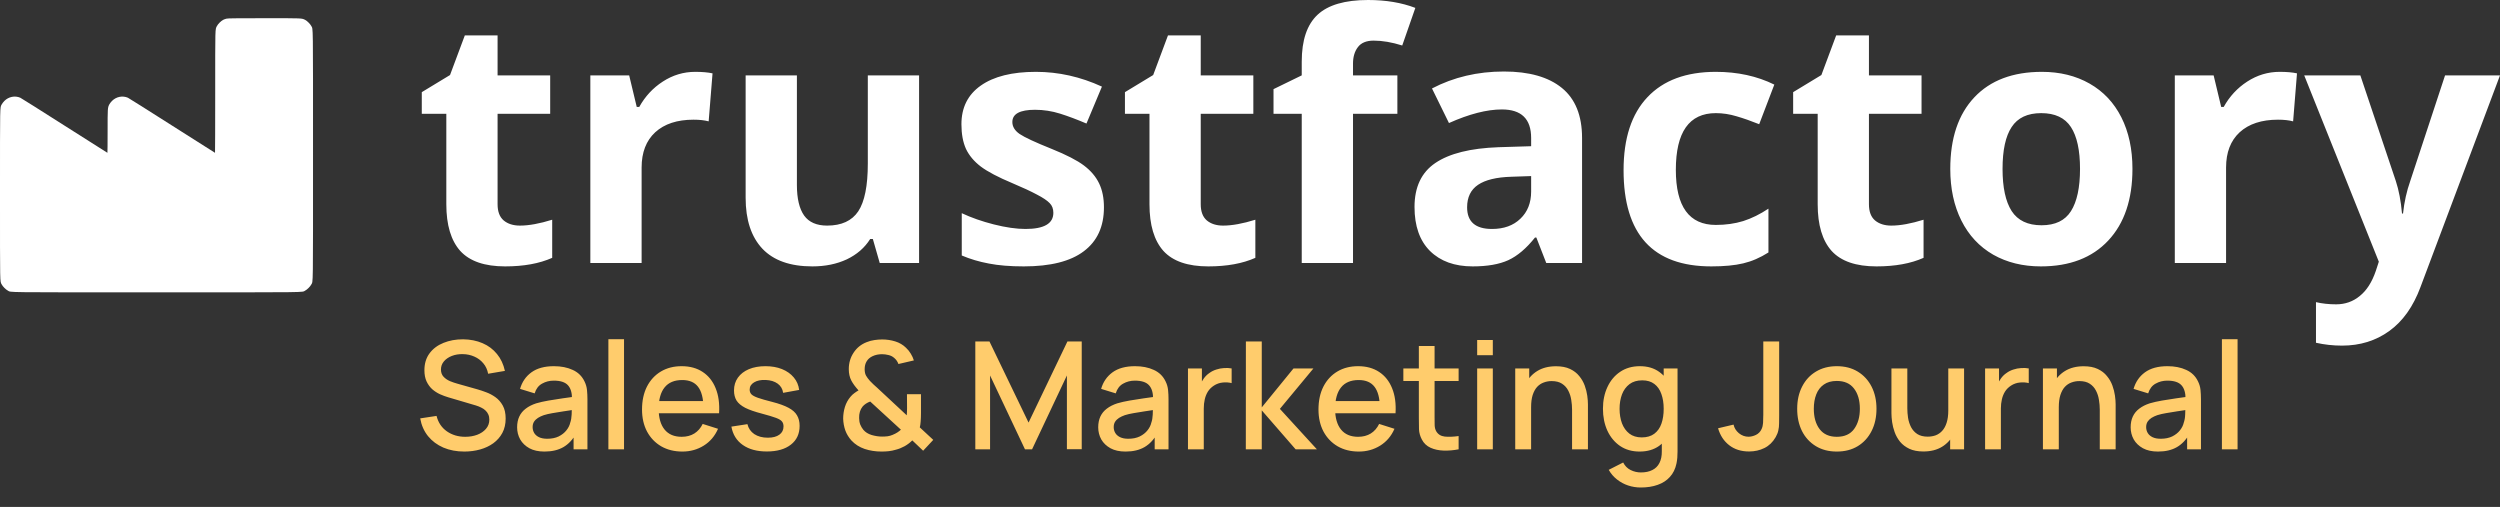 <svg xmlns="http://www.w3.org/2000/svg" width="217" height="44" viewBox="0 0 217 44" fill="none"><rect x="0" y="0" width="217" height="44" fill="#333333" stroke="none"/><path d="M45.13 19.582C45.908 19.582 46.842 19.412 47.931 19.072V22.38C46.823 22.875 45.461 23.123 43.847 23.123C42.067 23.123 40.769 22.676 39.952 21.782C39.145 20.879 38.741 19.529 38.741 17.732V9.879H36.611V7.999L39.062 6.513L40.346 3.074H43.19V6.542H47.756V9.879H43.19V17.732C43.19 18.363 43.365 18.829 43.715 19.131C44.075 19.432 44.547 19.582 45.13 19.582ZM60.345 6.236C60.948 6.236 61.449 6.28 61.848 6.367L61.512 10.534C61.152 10.437 60.715 10.389 60.199 10.389C58.779 10.389 57.671 10.753 56.873 11.481C56.086 12.21 55.692 13.23 55.692 14.541V22.831H51.242V6.542H54.612L55.269 9.281H55.488C55.993 8.368 56.674 7.635 57.53 7.081C58.395 6.518 59.334 6.236 60.345 6.236ZM76.362 22.831L75.764 20.748H75.531C75.054 21.506 74.378 22.093 73.503 22.511C72.628 22.919 71.631 23.123 70.513 23.123C68.597 23.123 67.153 22.613 66.18 21.593C65.208 20.563 64.721 19.087 64.721 17.163V6.542H69.171V16.056C69.171 17.232 69.38 18.116 69.798 18.708C70.216 19.291 70.882 19.582 71.796 19.582C73.041 19.582 73.941 19.169 74.495 18.344C75.049 17.508 75.326 16.129 75.326 14.206V6.542H79.776V22.831H76.362ZM95.822 17.994C95.822 19.665 95.239 20.937 94.071 21.811C92.914 22.686 91.178 23.123 88.864 23.123C87.677 23.123 86.666 23.04 85.829 22.875C84.993 22.72 84.21 22.487 83.481 22.176V18.504C84.308 18.893 85.236 19.218 86.267 19.48C87.308 19.742 88.222 19.874 89.01 19.874C90.624 19.874 91.431 19.407 91.431 18.475C91.431 18.125 91.324 17.843 91.11 17.63C90.896 17.406 90.527 17.159 90.001 16.887C89.476 16.605 88.776 16.28 87.901 15.911C86.646 15.386 85.722 14.9 85.129 14.454C84.546 14.007 84.118 13.497 83.846 12.924C83.583 12.341 83.452 11.627 83.452 10.782C83.452 9.335 84.011 8.218 85.129 7.431C86.257 6.634 87.852 6.236 89.914 6.236C91.878 6.236 93.789 6.663 95.647 7.518L94.305 10.724C93.488 10.374 92.725 10.088 92.015 9.864C91.305 9.641 90.58 9.529 89.841 9.529C88.528 9.529 87.872 9.883 87.872 10.592C87.872 10.991 88.081 11.335 88.499 11.627C88.927 11.918 89.856 12.351 91.285 12.924C92.559 13.438 93.493 13.919 94.086 14.366C94.679 14.813 95.117 15.328 95.399 15.911C95.681 16.494 95.822 17.188 95.822 17.994ZM106.164 19.582C106.942 19.582 107.876 19.412 108.965 19.072V22.38C107.857 22.875 106.495 23.123 104.881 23.123C103.101 23.123 101.803 22.676 100.986 21.782C100.179 20.879 99.775 19.529 99.775 17.732V9.879H97.645V7.999L100.096 6.513L101.38 3.074H104.224V6.542H108.79V9.879H104.224V17.732C104.224 18.363 104.399 18.829 104.749 19.131C105.109 19.432 105.581 19.582 106.164 19.582ZM121.292 9.879H117.441V22.831H112.991V9.879H110.541V7.737L112.991 6.542V5.347C112.991 3.492 113.448 2.137 114.362 1.282C115.277 0.427 116.74 0 118.753 0C120.29 0 121.656 0.228 122.852 0.685L121.714 3.949C120.82 3.667 119.993 3.526 119.235 3.526C118.603 3.526 118.146 3.715 117.863 4.094C117.581 4.463 117.441 4.939 117.441 5.522V6.542H121.292V9.879ZM134.216 22.831L133.355 20.617H133.239C132.49 21.559 131.717 22.215 130.919 22.584C130.132 22.943 129.101 23.123 127.827 23.123C126.261 23.123 125.026 22.676 124.121 21.782C123.227 20.889 122.78 19.616 122.78 17.965C122.78 16.236 123.382 14.963 124.588 14.148C125.804 13.322 127.632 12.865 130.073 12.778L132.903 12.691V11.977C132.903 10.325 132.057 9.5 130.365 9.5C129.062 9.5 127.53 9.893 125.77 10.68L124.297 7.678C126.174 6.697 128.255 6.207 130.54 6.207C132.728 6.207 134.406 6.683 135.573 7.635C136.74 8.587 137.323 10.034 137.323 11.977V22.831H134.216ZM132.903 15.284L131.182 15.342C129.888 15.381 128.926 15.614 128.294 16.042C127.661 16.469 127.345 17.12 127.345 17.994C127.345 19.247 128.065 19.874 129.504 19.874C130.535 19.874 131.357 19.577 131.969 18.985C132.592 18.392 132.903 17.605 132.903 16.625V15.284ZM148.541 23.123C143.465 23.123 140.926 20.34 140.926 14.774C140.926 12.006 141.617 9.893 142.998 8.436C144.379 6.969 146.358 6.236 148.935 6.236C150.821 6.236 152.513 6.605 154.011 7.343L152.698 10.782C151.998 10.5 151.346 10.272 150.744 10.097C150.141 9.913 149.538 9.82 148.935 9.82C146.62 9.82 145.463 11.462 145.463 14.745C145.463 17.931 146.62 19.524 148.935 19.524C149.791 19.524 150.583 19.412 151.312 19.189C152.042 18.956 152.771 18.596 153.501 18.111V21.913C152.781 22.37 152.052 22.686 151.312 22.86C150.583 23.035 149.659 23.123 148.541 23.123ZM164.164 19.582C164.942 19.582 165.876 19.412 166.965 19.072V22.38C165.856 22.875 164.495 23.123 162.88 23.123C161.101 23.123 159.802 22.676 158.986 21.782C158.178 20.879 157.775 19.529 157.775 17.732V9.879H155.645V7.999L158.096 6.513L159.379 3.074H162.224V6.542H166.79V9.879H162.224V17.732C162.224 18.363 162.399 18.829 162.749 19.131C163.109 19.432 163.581 19.582 164.164 19.582ZM173.821 14.658C173.821 16.27 174.083 17.489 174.609 18.315C175.143 19.14 176.009 19.553 177.205 19.553C178.392 19.553 179.243 19.145 179.758 18.329C180.283 17.503 180.546 16.28 180.546 14.658C180.546 13.045 180.283 11.836 179.758 11.03C179.233 10.223 178.372 9.82 177.176 9.82C175.989 9.82 175.134 10.223 174.609 11.03C174.083 11.826 173.821 13.035 173.821 14.658ZM185.097 14.658C185.097 17.309 184.397 19.383 182.997 20.879C181.596 22.375 179.646 23.123 177.147 23.123C175.581 23.123 174.2 22.783 173.004 22.103C171.808 21.413 170.889 20.427 170.247 19.145C169.605 17.863 169.284 16.367 169.284 14.658C169.284 11.996 169.98 9.927 171.37 8.451C172.761 6.974 174.716 6.236 177.234 6.236C178.8 6.236 180.181 6.576 181.377 7.256C182.573 7.936 183.492 8.912 184.134 10.184C184.776 11.457 185.097 12.948 185.097 14.658ZM197.876 6.236C198.478 6.236 198.98 6.28 199.379 6.367L199.043 10.534C198.683 10.437 198.246 10.389 197.729 10.389C196.311 10.389 195.201 10.753 194.403 11.481C193.616 12.21 193.223 13.23 193.223 14.541V22.831H188.773V6.542H192.143L192.799 9.281H193.018C193.523 8.368 194.205 7.635 195.059 7.081C195.927 6.518 196.864 6.236 197.876 6.236ZM200.006 6.542H204.878L207.955 15.707C208.219 16.503 208.398 17.445 208.495 18.533H208.582C208.69 17.533 208.899 16.59 209.211 15.707L212.231 6.542H217L210.099 24.915C209.468 26.615 208.563 27.887 207.388 28.732C206.221 29.577 204.853 30 203.287 30C202.519 30 201.766 29.917 201.027 29.752V26.226C201.561 26.352 202.146 26.416 202.777 26.416C203.564 26.416 204.25 26.173 204.834 25.687C205.427 25.211 205.889 24.488 206.221 23.516L206.482 22.715L200.006 6.542Z" fill="white"></path><path d="M19.656 1.62C19.571 1.639 19.441 1.687 19.364 1.726C19.186 1.817 18.918 2.085 18.828 2.263C18.672 2.571 18.68 2.26 18.68 7.997C18.68 10.895 18.672 13.264 18.664 13.264C18.656 13.264 16.976 12.199 14.933 10.898C12.893 9.599 11.168 8.51 11.102 8.483C10.637 8.281 10.088 8.393 9.722 8.76C9.632 8.85 9.528 8.985 9.489 9.062C9.343 9.352 9.34 9.373 9.34 11.397C9.34 12.425 9.332 13.264 9.324 13.264C9.316 13.264 7.636 12.199 5.593 10.898C3.553 9.599 1.828 8.51 1.762 8.483C1.298 8.281 0.748 8.393 0.382 8.76C0.292 8.85 0.188 8.985 0.149 9.062C-0.008 9.373 6.77206e-05 8.866 6.77206e-05 16.876C6.77206e-05 24.887 -0.008 24.38 0.149 24.691C0.239 24.868 0.507 25.137 0.685 25.227C0.998 25.386 0.008 25.376 13.585 25.376C27.162 25.376 26.173 25.386 26.486 25.227C26.664 25.137 26.932 24.868 27.022 24.691C27.181 24.377 27.17 25.206 27.17 13.477C27.17 1.748 27.181 2.576 27.022 2.263C26.932 2.085 26.664 1.817 26.486 1.726C26.186 1.575 26.29 1.578 22.912 1.58C20.359 1.583 19.781 1.588 19.656 1.62Z" fill="white"></path><path d="M40.303 39.195C39.631 39.195 39.025 39.08 38.483 38.85C37.946 38.617 37.502 38.285 37.151 37.856C36.804 37.423 36.578 36.909 36.474 36.316L37.892 36.101C38.035 36.673 38.334 37.119 38.788 37.44C39.243 37.756 39.774 37.914 40.381 37.914C40.758 37.914 41.105 37.856 41.421 37.739C41.737 37.618 41.991 37.447 42.181 37.225C42.377 37 42.474 36.731 42.474 36.419C42.474 36.251 42.444 36.101 42.383 35.971C42.327 35.841 42.246 35.728 42.142 35.633C42.043 35.533 41.919 35.449 41.772 35.38C41.629 35.306 41.471 35.243 41.297 35.191L38.899 34.483C38.665 34.413 38.427 34.324 38.184 34.216C37.941 34.103 37.718 33.958 37.514 33.781C37.315 33.599 37.153 33.375 37.027 33.111C36.901 32.842 36.839 32.517 36.839 32.136C36.839 31.56 36.986 31.072 37.281 30.674C37.58 30.27 37.983 29.967 38.489 29.764C38.996 29.555 39.564 29.451 40.193 29.451C40.825 29.46 41.391 29.573 41.889 29.79C42.392 30.006 42.808 30.318 43.137 30.726C43.471 31.128 43.7 31.618 43.826 32.194L42.37 32.441C42.305 32.09 42.166 31.789 41.954 31.538C41.742 31.282 41.482 31.087 41.174 30.953C40.866 30.814 40.533 30.743 40.173 30.738C39.826 30.73 39.508 30.782 39.218 30.895C38.931 31.007 38.702 31.165 38.529 31.369C38.359 31.573 38.275 31.807 38.275 32.071C38.275 32.331 38.351 32.541 38.502 32.702C38.654 32.862 38.84 32.99 39.062 33.085C39.287 33.176 39.51 33.252 39.731 33.312L41.46 33.8C41.677 33.861 41.922 33.943 42.194 34.047C42.472 34.147 42.738 34.288 42.994 34.469C43.254 34.651 43.468 34.894 43.638 35.197C43.806 35.496 43.891 35.873 43.891 36.328C43.891 36.801 43.796 37.217 43.605 37.577C43.414 37.932 43.152 38.231 42.819 38.474C42.489 38.712 42.108 38.892 41.675 39.013C41.241 39.134 40.784 39.195 40.303 39.195ZM47.259 39.195C46.739 39.195 46.303 39.1 45.952 38.909C45.601 38.714 45.335 38.458 45.153 38.142C44.975 37.821 44.886 37.47 44.886 37.089C44.886 36.734 44.949 36.422 45.075 36.153C45.2 35.884 45.387 35.657 45.634 35.471C45.881 35.28 46.184 35.126 46.544 35.009C46.856 34.918 47.209 34.838 47.603 34.769C47.998 34.699 48.411 34.634 48.845 34.574C49.282 34.513 49.716 34.452 50.145 34.392L49.651 34.664C49.659 34.114 49.542 33.707 49.3 33.443C49.061 33.174 48.65 33.039 48.065 33.039C47.696 33.039 47.358 33.126 47.051 33.3C46.743 33.468 46.529 33.75 46.407 34.145L45.14 33.755C45.313 33.152 45.642 32.673 46.128 32.318C46.617 31.963 47.267 31.785 48.078 31.785C48.706 31.785 49.252 31.893 49.716 32.11C50.184 32.322 50.526 32.66 50.743 33.124C50.855 33.354 50.925 33.596 50.951 33.852C50.977 34.108 50.99 34.383 50.99 34.678V39H49.787V37.395L50.021 37.602C49.731 38.14 49.36 38.541 48.91 38.805C48.463 39.065 47.913 39.195 47.259 39.195ZM47.499 38.084C47.885 38.084 48.216 38.016 48.494 37.882C48.771 37.743 48.994 37.568 49.163 37.355C49.332 37.143 49.443 36.922 49.495 36.693C49.568 36.484 49.609 36.251 49.618 35.99C49.631 35.73 49.638 35.523 49.638 35.367L50.08 35.529C49.651 35.594 49.261 35.653 48.91 35.705C48.559 35.757 48.24 35.809 47.954 35.861C47.672 35.908 47.421 35.967 47.2 36.036C47.014 36.101 46.847 36.179 46.7 36.27C46.557 36.361 46.442 36.471 46.355 36.602C46.273 36.731 46.232 36.89 46.232 37.076C46.232 37.258 46.277 37.427 46.368 37.583C46.459 37.735 46.598 37.856 46.784 37.947C46.971 38.038 47.209 38.084 47.499 38.084ZM52.808 39V29.445H54.166V39H52.808ZM59.231 39.195C58.534 39.195 57.921 39.043 57.392 38.74C56.868 38.432 56.458 38.005 56.163 37.459C55.873 36.909 55.728 36.272 55.728 35.548C55.728 34.782 55.871 34.116 56.157 33.553C56.447 32.99 56.85 32.554 57.366 32.246C57.882 31.939 58.482 31.785 59.166 31.785C59.882 31.785 60.49 31.952 60.993 32.285C61.496 32.615 61.87 33.085 62.117 33.696C62.369 34.307 62.468 35.033 62.416 35.873H61.058V35.38C61.049 34.565 60.893 33.962 60.59 33.572C60.291 33.182 59.834 32.987 59.218 32.987C58.538 32.987 58.027 33.202 57.684 33.631C57.342 34.06 57.171 34.68 57.171 35.49C57.171 36.261 57.342 36.859 57.684 37.284C58.027 37.704 58.521 37.914 59.166 37.914C59.591 37.914 59.957 37.819 60.265 37.629C60.577 37.434 60.82 37.156 60.993 36.797L62.325 37.219C62.053 37.847 61.639 38.335 61.084 38.681C60.529 39.024 59.912 39.195 59.231 39.195ZM56.729 35.873V34.814H61.74V35.873H56.729ZM66.559 39.188C65.706 39.188 65.01 39 64.473 38.623C63.935 38.246 63.606 37.715 63.485 37.031L64.876 36.816C64.963 37.18 65.162 37.468 65.474 37.681C65.79 37.889 66.182 37.992 66.65 37.992C67.075 37.992 67.406 37.906 67.645 37.733C67.888 37.559 68.009 37.321 68.009 37.017C68.009 36.84 67.966 36.697 67.879 36.589C67.796 36.476 67.621 36.37 67.352 36.27C67.084 36.17 66.674 36.047 66.124 35.9C65.522 35.743 65.043 35.577 64.687 35.399C64.336 35.217 64.085 35.007 63.933 34.769C63.786 34.526 63.712 34.233 63.712 33.891C63.712 33.466 63.825 33.096 64.05 32.779C64.276 32.463 64.592 32.218 64.999 32.045C65.411 31.872 65.892 31.785 66.442 31.785C66.98 31.785 67.459 31.869 67.879 32.038C68.299 32.208 68.639 32.448 68.899 32.76C69.159 33.068 69.315 33.429 69.367 33.846L67.976 34.099C67.929 33.761 67.77 33.495 67.502 33.3C67.233 33.105 66.884 32.998 66.455 32.981C66.044 32.964 65.71 33.033 65.454 33.189C65.199 33.341 65.071 33.551 65.071 33.819C65.071 33.975 65.118 34.108 65.214 34.216C65.314 34.324 65.504 34.428 65.786 34.528C66.067 34.628 66.484 34.747 67.034 34.886C67.623 35.037 68.091 35.206 68.438 35.392C68.784 35.575 69.031 35.793 69.179 36.049C69.331 36.3 69.406 36.606 69.406 36.965C69.406 37.659 69.153 38.203 68.646 38.597C68.143 38.991 67.448 39.188 66.559 39.188ZM76.522 39.195C75.997 39.195 75.508 39.119 75.053 38.968C74.598 38.812 74.216 38.569 73.909 38.239C73.67 37.975 73.493 37.685 73.376 37.368C73.263 37.048 73.2 36.708 73.187 36.348C73.187 35.997 73.237 35.657 73.337 35.328C73.441 34.994 73.603 34.697 73.824 34.437C73.924 34.316 74.034 34.212 74.156 34.125C74.277 34.034 74.398 33.954 74.52 33.885C74.242 33.581 74.032 33.293 73.889 33.02C73.746 32.743 73.675 32.416 73.675 32.038C73.675 31.51 73.813 31.035 74.091 30.615C74.368 30.19 74.747 29.885 75.228 29.698C75.449 29.608 75.674 29.547 75.904 29.517C76.134 29.482 76.357 29.465 76.574 29.465C76.964 29.465 77.341 29.521 77.705 29.634C78.069 29.746 78.381 29.93 78.641 30.186C78.805 30.338 78.944 30.509 79.057 30.7C79.174 30.89 79.262 31.085 79.323 31.285L77.984 31.596C77.91 31.389 77.789 31.213 77.62 31.07C77.477 30.944 77.31 30.86 77.12 30.817C76.933 30.769 76.747 30.745 76.561 30.745C76.253 30.745 75.976 30.803 75.729 30.921C75.503 31.029 75.334 31.178 75.222 31.369C75.109 31.555 75.053 31.781 75.053 32.045C75.053 32.279 75.094 32.468 75.176 32.611C75.258 32.754 75.369 32.903 75.508 33.059C75.59 33.15 75.687 33.248 75.8 33.352C75.917 33.456 76.036 33.564 76.158 33.676L78.706 36.049C78.714 35.954 78.721 35.852 78.725 35.743C78.729 35.635 78.732 35.531 78.732 35.431L78.725 34.216H79.941V35.822C79.941 36.094 79.932 36.342 79.915 36.562C79.902 36.779 79.876 36.957 79.837 37.096L81.007 38.181L80.129 39.123L79.187 38.227C78.987 38.426 78.764 38.595 78.517 38.733C78.27 38.868 78.021 38.968 77.77 39.032C77.557 39.097 77.347 39.141 77.139 39.163C76.935 39.184 76.73 39.195 76.522 39.195ZM76.561 37.895C76.734 37.895 76.894 37.886 77.042 37.869C77.189 37.847 77.33 37.808 77.464 37.752C77.646 37.678 77.793 37.602 77.906 37.525C78.023 37.447 78.121 37.371 78.199 37.297L75.534 34.853C75.399 34.901 75.274 34.964 75.157 35.041C75.044 35.115 74.946 35.202 74.864 35.301C74.764 35.427 74.689 35.575 74.637 35.743C74.589 35.908 74.567 36.086 74.572 36.276C74.572 36.484 74.604 36.675 74.669 36.849C74.738 37.017 74.827 37.169 74.936 37.303C75.109 37.511 75.349 37.663 75.657 37.758C75.969 37.849 76.27 37.895 76.561 37.895ZM84.657 39V29.64H85.886L89.279 36.679L92.652 29.64H93.894V38.993H92.607V32.591L89.584 39H88.967L85.938 32.591V39H84.657ZM97.697 39.195C97.177 39.195 96.742 39.1 96.391 38.909C96.04 38.714 95.773 38.458 95.591 38.142C95.413 37.821 95.325 37.47 95.325 37.089C95.325 36.734 95.388 36.422 95.513 36.153C95.639 35.884 95.825 35.657 96.072 35.471C96.319 35.28 96.623 35.126 96.982 35.009C97.294 34.918 97.647 34.838 98.042 34.769C98.436 34.699 98.85 34.634 99.283 34.574C99.721 34.513 100.154 34.452 100.583 34.392L100.089 34.664C100.098 34.114 99.981 33.707 99.738 33.443C99.5 33.174 99.088 33.039 98.503 33.039C98.135 33.039 97.797 33.126 97.489 33.3C97.181 33.468 96.967 33.75 96.846 34.145L95.578 33.755C95.751 33.152 96.081 32.673 96.566 32.318C97.056 31.963 97.706 31.785 98.516 31.785C99.144 31.785 99.691 31.893 100.154 32.11C100.622 32.322 100.965 32.66 101.181 33.124C101.294 33.354 101.363 33.596 101.389 33.852C101.415 34.108 101.428 34.383 101.428 34.678V39H100.226V37.395L100.46 37.602C100.169 38.14 99.799 38.541 99.348 38.805C98.902 39.065 98.352 39.195 97.697 39.195ZM97.938 38.084C98.323 38.084 98.655 38.016 98.932 37.882C99.21 37.743 99.433 37.568 99.602 37.355C99.771 37.143 99.881 36.922 99.933 36.693C100.007 36.484 100.048 36.251 100.057 35.99C100.07 35.73 100.076 35.523 100.076 35.367L100.518 35.529C100.089 35.594 99.699 35.653 99.348 35.705C98.997 35.757 98.679 35.809 98.393 35.861C98.111 35.908 97.86 35.967 97.639 36.036C97.452 36.101 97.285 36.179 97.138 36.27C96.995 36.361 96.88 36.471 96.794 36.602C96.711 36.731 96.67 36.89 96.67 37.076C96.67 37.258 96.716 37.427 96.807 37.583C96.898 37.735 97.036 37.856 97.223 37.947C97.409 38.038 97.647 38.084 97.938 38.084ZM103.116 39V31.98H104.325V33.683L104.156 33.462C104.243 33.237 104.355 33.031 104.494 32.844C104.633 32.654 104.793 32.498 104.975 32.377C105.153 32.246 105.35 32.147 105.567 32.078C105.788 32.004 106.013 31.96 106.243 31.948C106.472 31.93 106.693 31.941 106.906 31.98V33.254C106.676 33.193 106.42 33.176 106.139 33.202C105.861 33.228 105.606 33.317 105.372 33.468C105.151 33.611 104.975 33.785 104.845 33.989C104.719 34.192 104.628 34.42 104.572 34.671C104.516 34.918 104.488 35.18 104.488 35.458V39H103.116ZM108.137 39L108.143 29.64H109.521V35.36L112.277 31.98H114.006L111.094 35.49L114.305 39H112.459L109.521 35.62V39H108.137ZM117.947 39.195C117.25 39.195 116.636 39.043 116.108 38.74C115.583 38.432 115.174 38.005 114.879 37.459C114.589 36.909 114.444 36.272 114.444 35.548C114.444 34.782 114.587 34.116 114.873 33.553C115.163 32.99 115.566 32.554 116.082 32.246C116.597 31.939 117.198 31.785 117.882 31.785C118.597 31.785 119.206 31.952 119.709 32.285C120.211 32.615 120.586 33.085 120.833 33.696C121.085 34.307 121.184 35.033 121.132 35.873H119.774V35.38C119.765 34.565 119.609 33.962 119.306 33.572C119.007 33.182 118.55 32.987 117.934 32.987C117.254 32.987 116.743 33.202 116.4 33.631C116.058 34.06 115.887 34.68 115.887 35.49C115.887 36.261 116.058 36.859 116.4 37.284C116.743 37.704 117.237 37.914 117.882 37.914C118.307 37.914 118.673 37.819 118.981 37.629C119.293 37.434 119.535 37.156 119.709 36.797L121.041 37.219C120.768 37.847 120.354 38.335 119.8 38.681C119.245 39.024 118.628 39.195 117.947 39.195ZM115.445 35.873V34.814H120.456V35.873H115.445ZM126.608 39C126.166 39.087 125.732 39.123 125.308 39.111C124.883 39.097 124.504 39.015 124.17 38.864C123.836 38.712 123.585 38.474 123.416 38.148C123.264 37.858 123.182 37.563 123.169 37.264C123.16 36.961 123.156 36.619 123.156 36.237V30.03H124.521V36.172C124.521 36.454 124.523 36.699 124.528 36.907C124.536 37.115 124.582 37.291 124.664 37.434C124.82 37.702 125.067 37.856 125.405 37.895C125.747 37.93 126.148 37.914 126.608 37.849V39ZM121.811 33.072V31.98H126.608V33.072H121.811ZM128.218 30.829V29.51H129.576V30.829H128.218ZM128.218 39V31.98H129.576V39H128.218ZM136.455 39V35.548C136.455 35.276 136.431 34.996 136.384 34.71C136.34 34.42 136.254 34.151 136.124 33.904C135.998 33.657 135.818 33.458 135.584 33.306C135.354 33.154 135.053 33.078 134.681 33.078C134.438 33.078 134.208 33.12 133.992 33.202C133.775 33.28 133.584 33.408 133.42 33.586C133.259 33.763 133.131 33.997 133.036 34.288C132.945 34.578 132.9 34.931 132.9 35.347L132.055 35.029C132.055 34.392 132.174 33.83 132.412 33.345C132.65 32.855 132.993 32.474 133.439 32.201C133.885 31.928 134.425 31.791 135.058 31.791C135.543 31.791 135.95 31.869 136.28 32.026C136.609 32.181 136.875 32.387 137.079 32.643C137.287 32.894 137.445 33.169 137.554 33.468C137.662 33.767 137.736 34.06 137.775 34.346C137.814 34.632 137.833 34.883 137.833 35.1V39H136.455ZM131.522 39V31.98H132.737V34.008H132.9V39H131.522ZM142.419 42.315C142.042 42.315 141.676 42.257 141.32 42.139C140.969 42.023 140.649 41.849 140.358 41.62C140.068 41.394 139.827 41.115 139.637 40.781L140.891 40.144C141.043 40.443 141.26 40.662 141.541 40.8C141.823 40.939 142.12 41.008 142.432 41.008C142.817 41.008 143.147 40.939 143.42 40.8C143.693 40.666 143.899 40.462 144.037 40.19C144.18 39.916 144.25 39.578 144.245 39.175V37.212H144.408V31.98H145.61V39.188C145.61 39.375 145.604 39.553 145.591 39.721C145.578 39.891 145.554 40.059 145.519 40.228C145.42 40.701 145.229 41.091 144.947 41.398C144.67 41.706 144.315 41.936 143.881 42.087C143.452 42.239 142.965 42.315 142.419 42.315ZM142.315 39.195C141.66 39.195 141.095 39.032 140.618 38.708C140.146 38.383 139.78 37.941 139.52 37.382C139.264 36.818 139.136 36.185 139.136 35.483C139.136 34.777 139.266 34.147 139.526 33.592C139.786 33.033 140.155 32.593 140.631 32.273C141.112 31.948 141.682 31.785 142.341 31.785C143.004 31.785 143.561 31.948 144.011 32.273C144.466 32.593 144.809 33.033 145.038 33.592C145.272 34.151 145.389 34.782 145.389 35.483C145.389 36.185 145.272 36.816 145.038 37.375C144.804 37.934 144.46 38.378 144.005 38.708C143.55 39.032 142.986 39.195 142.315 39.195ZM142.503 37.967C142.95 37.967 143.314 37.86 143.595 37.648C143.877 37.436 144.083 37.143 144.213 36.77C144.343 36.398 144.408 35.969 144.408 35.483C144.408 34.998 144.341 34.569 144.206 34.197C144.076 33.824 143.873 33.533 143.595 33.325C143.322 33.117 142.973 33.014 142.549 33.014C142.098 33.014 141.728 33.124 141.437 33.345C141.147 33.566 140.93 33.863 140.787 34.236C140.649 34.608 140.579 35.024 140.579 35.483C140.579 35.947 140.649 36.367 140.787 36.745C140.93 37.117 141.143 37.414 141.424 37.635C141.71 37.856 142.07 37.967 142.503 37.967ZM151.819 39.188C151.134 39.188 150.558 39.007 150.09 38.642C149.626 38.279 149.306 37.789 149.128 37.173L150.473 36.855C150.534 37.145 150.688 37.395 150.935 37.602C151.186 37.806 151.466 37.908 151.773 37.908C151.977 37.908 152.189 37.856 152.41 37.752C152.631 37.648 152.796 37.479 152.904 37.245C152.978 37.089 153.021 36.911 153.034 36.712C153.047 36.508 153.054 36.272 153.054 36.004V29.64H154.432V36.004C154.432 36.281 154.43 36.528 154.425 36.745C154.425 36.961 154.404 37.165 154.36 37.355C154.321 37.546 154.243 37.743 154.126 37.947C153.879 38.376 153.554 38.69 153.151 38.889C152.748 39.089 152.304 39.188 151.819 39.188ZM159.434 39.195C158.732 39.195 158.123 39.037 157.608 38.721C157.092 38.404 156.693 37.969 156.412 37.414C156.134 36.855 155.996 36.212 155.996 35.483C155.996 34.751 156.139 34.108 156.425 33.553C156.711 32.994 157.111 32.561 157.627 32.253C158.143 31.941 158.745 31.785 159.434 31.785C160.136 31.785 160.745 31.943 161.261 32.26C161.776 32.576 162.175 33.011 162.457 33.566C162.738 34.121 162.879 34.76 162.879 35.483C162.879 36.216 162.736 36.861 162.45 37.42C162.168 37.975 161.77 38.411 161.254 38.727C160.738 39.039 160.132 39.195 159.434 39.195ZM159.434 37.914C160.106 37.914 160.606 37.689 160.936 37.239C161.269 36.783 161.436 36.199 161.436 35.483C161.436 34.751 161.267 34.166 160.929 33.728C160.595 33.286 160.097 33.066 159.434 33.066C158.979 33.066 158.604 33.169 158.31 33.377C158.015 33.581 157.796 33.865 157.653 34.229C157.51 34.589 157.439 35.007 157.439 35.483C157.439 36.22 157.608 36.809 157.946 37.252C158.284 37.694 158.78 37.914 159.434 37.914ZM166.953 39.188C166.468 39.188 166.06 39.111 165.731 38.955C165.402 38.798 165.133 38.595 164.925 38.343C164.721 38.088 164.565 37.81 164.457 37.511C164.349 37.212 164.275 36.92 164.236 36.634C164.197 36.348 164.177 36.097 164.177 35.88V31.98H165.555V35.431C165.555 35.705 165.577 35.986 165.62 36.276C165.668 36.562 165.755 36.829 165.88 37.076C166.01 37.323 166.19 37.522 166.42 37.674C166.654 37.826 166.957 37.901 167.33 37.901C167.573 37.901 167.802 37.862 168.019 37.785C168.236 37.702 168.424 37.572 168.584 37.395C168.749 37.217 168.877 36.983 168.968 36.693C169.063 36.402 169.111 36.049 169.111 35.633L169.956 35.952C169.956 36.589 169.837 37.152 169.598 37.642C169.36 38.127 169.018 38.506 168.571 38.779C168.125 39.052 167.586 39.188 166.953 39.188ZM169.273 39V36.972H169.111V31.98H170.482V39H169.273ZM172.306 39V31.98H173.515V33.683L173.346 33.462C173.432 33.237 173.545 33.031 173.684 32.844C173.822 32.654 173.983 32.498 174.165 32.377C174.342 32.246 174.539 32.147 174.756 32.078C174.977 32.004 175.202 31.96 175.432 31.948C175.662 31.93 175.883 31.941 176.095 31.98V33.254C175.865 33.193 175.61 33.176 175.328 33.202C175.051 33.228 174.795 33.317 174.561 33.468C174.34 33.611 174.165 33.785 174.035 33.989C173.909 34.192 173.818 34.42 173.762 34.671C173.705 34.918 173.677 35.18 173.677 35.458V39H172.306ZM182.26 39V35.548C182.26 35.276 182.236 34.996 182.188 34.71C182.145 34.42 182.058 34.151 181.928 33.904C181.803 33.657 181.623 33.458 181.389 33.306C181.159 33.154 180.858 33.078 180.485 33.078C180.243 33.078 180.013 33.12 179.796 33.202C179.58 33.28 179.389 33.408 179.224 33.586C179.064 33.763 178.936 33.997 178.841 34.288C178.75 34.578 178.704 34.931 178.704 35.347L177.859 35.029C177.859 34.392 177.979 33.83 178.217 33.345C178.455 32.855 178.798 32.474 179.244 32.201C179.69 31.928 180.23 31.791 180.862 31.791C181.348 31.791 181.755 31.869 182.084 32.026C182.414 32.181 182.68 32.387 182.884 32.643C183.092 32.894 183.25 33.169 183.358 33.468C183.467 33.767 183.54 34.06 183.579 34.346C183.618 34.632 183.638 34.883 183.638 35.1V39H182.26ZM177.326 39V31.98H178.542V34.008H178.704V39H177.326ZM187.313 39.195C186.793 39.195 186.358 39.1 186.007 38.909C185.656 38.714 185.389 38.458 185.207 38.142C185.03 37.821 184.941 37.47 184.941 37.089C184.941 36.734 185.004 36.422 185.129 36.153C185.255 35.884 185.441 35.657 185.688 35.471C185.935 35.28 186.239 35.126 186.598 35.009C186.91 34.918 187.264 34.838 187.658 34.769C188.052 34.699 188.466 34.634 188.899 34.574C189.337 34.513 189.77 34.452 190.199 34.392L189.705 34.664C189.714 34.114 189.597 33.707 189.354 33.443C189.116 33.174 188.704 33.039 188.119 33.039C187.751 33.039 187.413 33.126 187.105 33.3C186.798 33.468 186.583 33.75 186.462 34.145L185.194 33.755C185.368 33.152 185.697 32.673 186.182 32.318C186.672 31.963 187.322 31.785 188.132 31.785C188.761 31.785 189.307 31.893 189.77 32.11C190.238 32.322 190.581 32.66 190.797 33.124C190.91 33.354 190.979 33.596 191.005 33.852C191.031 34.108 191.044 34.383 191.044 34.678V39H189.842V37.395L190.076 37.602C189.786 38.14 189.415 38.541 188.964 38.805C188.518 39.065 187.968 39.195 187.313 39.195ZM187.554 38.084C187.94 38.084 188.271 38.016 188.548 37.882C188.826 37.743 189.049 37.568 189.218 37.355C189.387 37.143 189.497 36.922 189.549 36.693C189.623 36.484 189.664 36.251 189.673 35.99C189.686 35.73 189.692 35.523 189.692 35.367L190.134 35.529C189.705 35.594 189.315 35.653 188.964 35.705C188.613 35.757 188.295 35.809 188.009 35.861C187.727 35.908 187.476 35.967 187.255 36.036C187.069 36.101 186.902 36.179 186.754 36.27C186.611 36.361 186.497 36.471 186.41 36.602C186.328 36.731 186.286 36.89 186.286 37.076C186.286 37.258 186.332 37.427 186.423 37.583C186.514 37.735 186.653 37.856 186.839 37.947C187.025 38.038 187.264 38.084 187.554 38.084ZM192.862 39V29.445H194.221V39H192.862Z" fill="#FFCC6C"></path></svg>